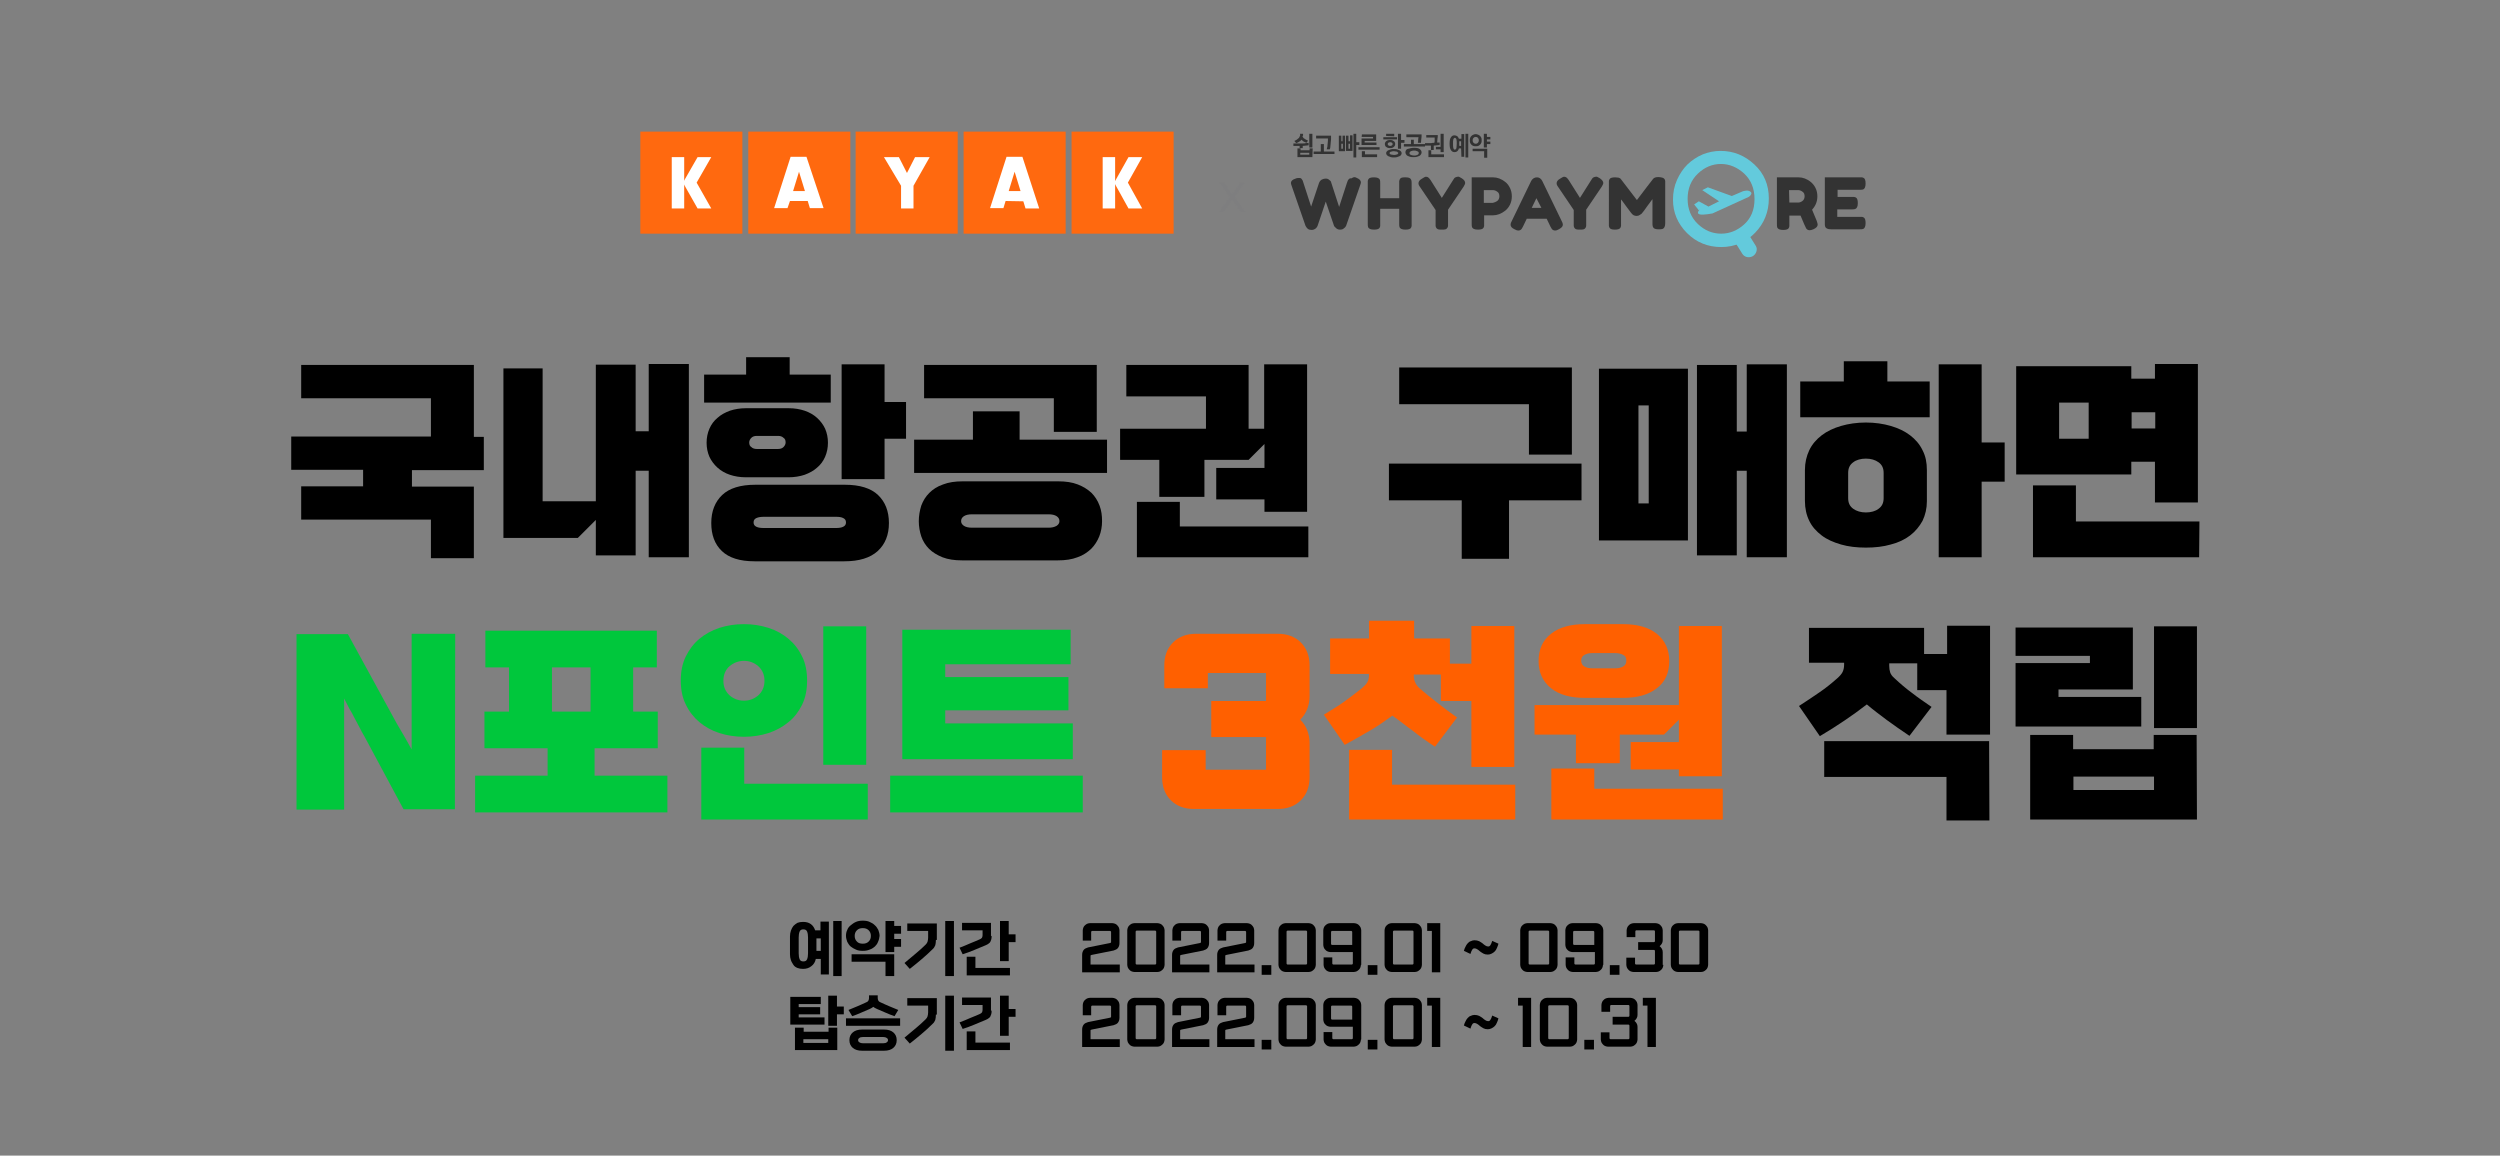 <?xml version="1.0" encoding="utf-8" standalone="no"?><svg xmlns="http://www.w3.org/2000/svg" xmlns:xlink="http://www.w3.org/1999/xlink" height="371.4px" id="레이어_1" style="" version="1.1" viewBox="0 0 803.5 371.4" width="803.5px" x="0px" xml:space="preserve" y="0px">
<rect x="0" y="0" width="803.5" height="371.4" fill="#808080" stroke="none"/>
<style type="text/css">
	.st0{fill:#7E7E7F;}
	.st1{fill:#00C73C;}
	.st2{fill:#FF6000;}
	.st3{fill:#333333;}
	.st4{fill:#63CADC;}
	.st5{fill:#FF690F;}
	.st6{fill:#FFFFFF;}
</style>
<g id="레이어_2_00000023243218410985159910000013164316725855850119_">
</g>
<g>
	<path class="st0" d="M391.9,58.7h1.5l2.6,3.7l2.6-3.7h1.5l-3.3,4.6l3.4,4.8h-1.5l-2.7-3.9l-2.7,3.9h-1.5l3.4-4.8L391.9,58.7z"/>
</g>
<path d="M152.3,179.4h-13.8V167H96.8v-10.7h19.9V151H93.6v-10.7h44.9V128H96.8v-10.7h55.5v23.1h3.2v10.7h-23.1v5.3h19.9L152.3,179.4  L152.3,179.4z"/>
<path d="M221.4,179.1h-12.9v-27.8h-4.2v27.2h-12.8v-11.4l-5.8,5.8h-23.9v-54.5h12.6v42.7h17.1v-43.9h12.8v21.4h4.2V117h12.9  L221.4,179.1L221.4,179.1z"/>
<path d="M267,129.4h-40.7v-9h13.5v-5.6h14v5.6H267V129.4z M239.7,153.4c-1.9,0-3.6-0.3-5.1-0.8s-2.9-1.3-4-2.3s-2-2.2-2.6-3.5  c-0.6-1.4-0.9-2.9-0.9-4.5s0.3-3.1,0.9-4.5c0.6-1.4,1.5-2.6,2.6-3.5c1.1-1,2.4-1.7,4-2.3c1.5-0.5,3.3-0.8,5.1-0.8h13.8  c1.9,0,3.6,0.3,5.1,0.8s2.9,1.3,4,2.3s2,2.2,2.6,3.5c0.6,1.4,0.9,2.9,0.9,4.5s-0.3,3.1-0.9,4.5s-1.5,2.6-2.6,3.5  c-1.1,1-2.4,1.7-4,2.3c-1.5,0.5-3.3,0.8-5.1,0.8H239.7z M271.6,155.8c4.7,0,8.3,1.1,10.6,3.3c2.3,2.2,3.5,5.2,3.5,9s-1.2,6.8-3.6,9  s-6,3.3-10.7,3.3h-28.9c-4.7,0-8.2-1.1-10.5-3.3s-3.4-5.2-3.4-9s1.2-6.8,3.5-9s5.9-3.3,10.6-3.3H271.6z M250.1,144.3  c0.7,0,1.3-0.2,1.7-0.6c0.4-0.4,0.7-0.9,0.7-1.5c0-0.7-0.2-1.2-0.7-1.5c-0.4-0.4-1-0.6-1.7-0.6h-6.9c-0.7,0-1.3,0.2-1.7,0.6  c-0.4,0.4-0.7,0.9-0.7,1.5c0,0.7,0.2,1.2,0.7,1.5c0.4,0.4,1,0.6,1.7,0.6H250.1z M268.7,169.7c0.9,0,1.7-0.1,2.3-0.4  c0.6-0.3,0.9-0.7,0.9-1.4s-0.3-1.1-0.9-1.4c-0.6-0.3-1.3-0.4-2.3-0.4h-23.2c-0.9,0-1.7,0.1-2.4,0.4c-0.6,0.3-0.9,0.7-0.9,1.4  s0.3,1.1,0.9,1.4c0.6,0.3,1.4,0.4,2.4,0.4H268.7z M284.3,154h-13.8v-36.9h13.8v12.1h6.9V141h-6.9V154z"/>
<path d="M355.7,152h-61.9v-10.7h18.9v-9.1h15v9.1h28.1V152H355.7z M340.1,154.7c2.4,0,4.5,0.3,6.3,1s3.2,1.6,4.4,2.7  c1.1,1.1,2,2.5,2.6,4.1s0.8,3.2,0.8,5c0,1.7-0.3,3.4-0.9,4.9s-1.5,2.9-2.6,4c-1.2,1.1-2.6,2.1-4.4,2.7c-1.8,0.7-3.9,1-6.3,1h-30.8  c-2.4,0-4.5-0.3-6.3-1c-1.7-0.7-3.2-1.6-4.3-2.7c-1.1-1.1-2-2.5-2.5-4s-0.8-3.2-0.8-4.9s0.3-3.4,0.8-5c0.6-1.6,1.4-2.9,2.6-4.1  c1.1-1.1,2.6-2.1,4.4-2.7c1.8-0.7,3.9-1,6.3-1H340.1z M352.5,138.8h-13.8V128H297v-10.7h55.5V138.8z M337,169.6  c1.1,0,1.9-0.2,2.6-0.6c0.6-0.4,0.9-0.9,0.9-1.5c0-0.7-0.3-1.2-0.9-1.6c-0.6-0.4-1.5-0.6-2.6-0.6h-24.6c-1.1,0-2,0.2-2.6,0.6  c-0.6,0.4-0.9,0.9-0.9,1.6c0,0.6,0.3,1.1,0.9,1.5s1.5,0.6,2.6,0.6H337z"/>
<path d="M420.2,164.5h-13.8v-4h-15.5v-10.1h15.5v-7.7l-5.1,5.1h-14.2v11.9h-14.5v-11.9H360v-10h27.6v-10.4H362v-10.1h39.3v20.5h5  v-20.7h13.8v47.4H420.2z M420.5,179.1h-55.1v-17.8h13.8v7.9h41.3L420.5,179.1L420.5,179.1z"/>
<path d="M508.4,160.8H485v18.8h-15.2v-18.8h-23.4V149h61.9v11.8H508.4z M505.2,146.1h-13.8v-16.2h-41.7v-11.8h55.5V146.1z"/>
<path d="M542.5,173.7h-28.6v-55.2h28.6V173.7z M529.9,161.8v-31.5h-3.3v31.5H529.9z M574.3,179.1h-12.9v-27.8h-3.2v27.2h-12.8v-61.2  h12.8v21.4h3.2v-21.6h12.9V179.1z"/>
<path d="M620.3,134.1h-41.7v-11.5h14v-6.5h14v6.5h13.6v11.5H620.3z M619.3,161.1c0,2.3-0.5,4.4-1.4,6.3c-1,1.8-2.3,3.4-4,4.7  s-3.8,2.3-6.2,2.9c-2.4,0.7-5.1,1-8,1s-5.6-0.3-8-1s-4.5-1.6-6.2-2.9c-1.7-1.3-3.1-2.8-4-4.7c-0.9-1.8-1.4-4-1.4-6.4v-9.9  c0-2.4,0.5-4.5,1.4-6.4s2.3-3.5,4-4.8s3.8-2.3,6.2-3s5.1-1.1,8-1.1s5.6,0.4,8,1.1c2.4,0.7,4.5,1.7,6.2,3s3.1,2.9,4,4.8  c1,1.9,1.4,4,1.4,6.4V161.1z M605.4,152c0-1.5-0.5-2.6-1.6-3.4c-1.1-0.8-2.5-1.2-4.1-1.2s-3.1,0.4-4.1,1.2c-1.1,0.8-1.6,1.9-1.6,3.4  v8.1c0,1.5,0.5,2.6,1.6,3.4c1.1,0.8,2.5,1.2,4.1,1.2s3.1-0.4,4.1-1.2c1.1-0.8,1.6-1.9,1.6-3.4V152z M636.9,179.1h-13.8v-62h13.8  v25.1h7.4v12.6h-7.4V179.1z"/>
<path d="M706.4,161.5h-13.8v-13.1H685v4.1h-37v-34.8h37v4h7.6V117h13.8L706.4,161.5L706.4,161.5z M706.8,179.1h-53.4V156h13.8v11.6  h39.7L706.8,179.1L706.8,179.1z M671.3,141v-11.6h-9.5V141H671.3z M692.7,137.7v-5.2h-7.6v5.2H692.7z"/>
<path class="st1" d="M146.2,260.1h-16.5L117.3,237c-0.7-1.2-1.3-2.3-1.8-3.3s-1.1-2-1.6-3s-1-2-1.6-2.9c-0.5-1-1.1-2.1-1.7-3.3v35.7  H95.3v-56.4h16.5l15.7,28.7c0.9,1.5,1.7,2.9,2.4,4.1c0.7,1.2,1.5,2.6,2.4,4.3v-37.2h14L146.2,260.1L146.2,260.1z"/>
<path class="st1" d="M214.6,261.1h-61.9v-11.8H176v-8.8h-20.3v-11.8h7.9v-14.2H156v-11.8h55.1v11.8h-7.6v14.2h7.9v11.8h-20.3v8.8  h23.4v11.8H214.6z M189.8,228.7v-14.2h-12.4v14.2H189.8z"/>
<path class="st1" d="M257.8,226.5c-1.1,2.2-2.5,4.1-4.4,5.6c-1.8,1.5-4,2.7-6.4,3.5c-2.5,0.8-5.1,1.2-7.9,1.2  c-2.8,0-5.4-0.4-7.9-1.2s-4.6-2-6.4-3.5c-1.8-1.5-3.3-3.4-4.4-5.7c-1.1-2.2-1.6-4.8-1.6-7.7s0.5-5.4,1.6-7.7  c1.1-2.2,2.5-4.1,4.4-5.7c1.8-1.5,4-2.7,6.4-3.5c2.5-0.8,5.1-1.2,7.9-1.2c2.8,0,5.4,0.4,7.9,1.2s4.6,2,6.4,3.5  c1.8,1.5,3.3,3.4,4.4,5.7c1.1,2.2,1.6,4.8,1.6,7.7C259.4,221.7,258.9,224.2,257.8,226.5z M278.8,263.4h-53.4v-23.1h13.8v11.6h39.7  v11.5H278.8z M243.7,223.5c1.3-1.2,2-2.7,2-4.7s-0.7-3.5-2-4.7c-1.3-1.1-2.8-1.7-4.6-1.7c-1.7,0-3.3,0.6-4.6,1.7  c-1.3,1.1-2,2.7-2,4.7s0.7,3.5,2,4.7c1.3,1.1,2.8,1.7,4.6,1.7S242.4,224.6,243.7,223.5z M278.4,245.8h-13.8v-44.5h13.8V245.8z"/>
<path class="st1" d="M348,261.1h-61.9v-11.8H348V261.1z M344.8,244H290v-41.6h54.1v11.1h-40.3v4.1h39.6v10.7h-39.6v4.2h41L344.8,244  L344.8,244z"/>
<path class="st2" d="M420.9,249.8c0,3-0.9,5.5-2.8,7.4c-1.9,1.9-4.4,2.8-7.4,2.8h-27c-3,0-5.5-0.9-7.4-2.8c-1.9-1.9-2.8-4.4-2.8-7.4  v-8.7h14v6.3h19.4v-10.5h-17.6v-11.6h17.6v-9h-18.7v4.9h-14v-7.3c0-3,0.9-5.5,2.8-7.4s4.4-2.8,7.4-2.8h26.3c3,0,5.5,0.9,7.4,2.8  c1.9,1.9,2.8,4.4,2.8,7.4v9.9c0,1.5-0.3,2.9-0.8,4.2c-0.5,1.2-1.2,2.3-2.2,3.3c0.9,0.9,1.7,2,2.2,3.3s0.8,2.6,0.8,4.1L420.9,249.8  L420.9,249.8z"/>
<path class="st2" d="M486.7,246.5h-13.8v-21.2h-9.8v-8.5h-8.7v0.3c0,0.8,0.1,1.5,0.4,2.1c0.2,0.6,0.7,1.3,1.3,1.9  c2,1.7,3.9,3.3,5.9,4.8c1.9,1.5,4,3.1,6.3,4.7l-7.1,9.4c-1.4-0.9-2.6-1.8-3.8-2.6c-1.1-0.8-2.3-1.7-3.3-2.5  c-1.1-0.8-2.2-1.6-3.2-2.4c-1.1-0.8-2.2-1.7-3.4-2.5c-2.3,1.7-4.6,3.3-7,4.7s-5.2,3-8.3,4.7l-6.7-9.7c2.4-1.5,4.6-2.8,6.4-4.1  s3.8-2.8,5.8-4.4c0.8-0.7,1.4-1.3,1.8-2s0.5-1.5,0.5-2.5v-0.1h-12.5v-11.4H440v-5.7h14.5v5.7H466v8.1h6.9v-12.1h13.8L486.7,246.5  L486.7,246.5z M487,263.4h-53.4V241h13.8v11.2H487V263.4z"/>
<path class="st2" d="M553.4,249.5h-13.8v-2.2h-15.5v-8.8h15.5v-7.2l-4.8,4.8h-14.2v9.2h-14.1v-9.2h-13.3v-9.5h46.4v-25.4h13.8V249.5  z M509.4,224.3c-4.6,0-8.3-1-10.9-3.1s-4-5-4-8.7c0-3.8,1.3-6.7,4-8.8c2.6-2.1,6.3-3.1,10.9-3.1h12.2c4.6,0,8.3,1,10.9,3.1  c2.6,2.1,4,5,4,8.8c0,3.7-1.3,6.7-4,8.7c-2.6,2.1-6.3,3.1-10.9,3.1H509.4z M553.7,263.4h-55.1V247h13.8v6.5h41.3V263.4z   M519.1,214.8c1.1,0,1.9-0.2,2.6-0.6c0.7-0.4,1-1,1-1.9s-0.3-1.5-1-1.8c-0.7-0.4-1.5-0.6-2.6-0.6h-7.3c-1.1,0-1.9,0.2-2.6,0.6  c-0.7,0.4-1,1-1,1.8s0.3,1.5,1,1.9s1.5,0.6,2.6,0.6H519.1z"/>
<path d="M639.4,236.1h-13.8v-14.3h-9.4v-8.6h-9v0.8c0,0.8,0.1,1.5,0.3,2.1s0.6,1.2,1.3,1.8c1.9,1.8,3.8,3.4,5.7,4.8  c1.9,1.5,4,2.9,6.3,4.5l-7.1,9.3c-2.7-1.8-5.1-3.5-7.3-5.1c-2.1-1.6-4.3-3.2-6.4-5c-2.3,1.8-4.7,3.5-7.2,5.2s-5.2,3.4-7.9,5  l-6.7-9.7c2.5-1.6,4.7-3.1,6.6-4.4s3.8-2.8,5.7-4.5c0.8-0.7,1.4-1.4,1.7-2s0.5-1.4,0.5-2.4V213h-11.3v-11.2h37v8.4h7.4v-9.1h13.8v35  L639.4,236.1L639.4,236.1z M639.4,263.7h-13.8v-14h-39.3v-11.5h53L639.4,263.7L639.4,263.7z"/>
<path d="M688.2,233.5h-40.4v-20.4h23.9v-2.3h-23.9v-9.1h37.7v19.9h-23.9v2.4h26.6L688.2,233.5L688.2,233.5z M706.1,263.4h-53.6  v-27.2h13.8v4.6h25.9v-4.6H706L706.1,263.4L706.1,263.4z M692.3,253.9v-4.3h-25.9v4.3H692.3z M706.1,234h-13.8v-32.7h13.8V234z"/>
<g>
	<path class="st3" d="M415.7,46.1h1.2c0.3,0,0.6,0,0.9,0s0.6,0,0.9,0s0.6,0,1-0.1c0.3,0,0.6-0.1,0.9-0.1v0.8c-0.3,0-0.6,0.1-0.9,0.1   s-0.6,0.1-1,0.1v0.7h-1v-0.7c-0.2,0-0.3,0-0.4,0s-0.3,0-0.4,0h-1.2V46.1z M418.6,43.9c0.1,0.1,0.2,0.2,0.3,0.4   c0.1,0.1,0.2,0.2,0.4,0.3c0.1,0.1,0.3,0.2,0.5,0.3s0.4,0.2,0.6,0.3l-0.5,0.7c-0.3-0.1-0.7-0.3-0.9-0.4c-0.3-0.2-0.5-0.4-0.7-0.6   c-0.2,0.2-0.4,0.5-0.7,0.6c-0.3,0.2-0.6,0.4-1,0.5l-0.6-0.7c0.4-0.2,0.7-0.3,0.9-0.5c0.2-0.2,0.4-0.3,0.6-0.5   c0.1-0.2,0.2-0.4,0.3-0.6c0.1-0.2,0.1-0.4,0-0.7h1c0,0.2,0,0.3,0,0.5C418.7,43.7,418.7,43.8,418.6,43.9z M421.8,50.5H417v-2.8h1   v0.6h2.9v-0.6h1L421.8,50.5L421.8,50.5z M420.8,49.7v-0.6h-2.9v0.6H420.8z M420.8,47.4V43h1v4.4H420.8z"/>
	<path class="st3" d="M428.9,49.5h-6.7v-0.8h2.3v-2.4h1v2.4h3.4L428.9,49.5L428.9,49.5z M427.4,48h-1c0.2-0.6,0.3-1.2,0.3-1.8   c0.1-0.6,0.1-1.2,0.1-1.7H423v-0.9h4.8c0,0.4,0,0.7,0,1.1c0,0.4-0.1,0.8-0.1,1.1c0,0.4-0.1,0.7-0.1,1.1   C427.6,47.4,427.5,47.7,427.4,48z"/>
	<path class="st3" d="M430.3,48.6v-5h0.8v1.8h0.4v-1.8h0.8v5H430.3z M431.6,46.2h-0.5v1.6h0.5V46.2z M432.6,48.6v-5h0.8v1.8h0.5   v-1.9h0.8v5h-2.1L432.6,48.6L432.6,48.6z M433.9,46.2h-0.5v1.6h0.5V46.2z M436.9,46.6h-1v4H435V43h0.9v2.7h1V46.6z"/>
	<path class="st3" d="M443.4,47.3v0.8h-6.8v-0.8H443.4z M437.7,43.2h4.6v2.1h-3.7v0.5h3.8v0.8h-4.8v-2.1h3.7V44h-3.7   C437.7,44,437.7,43.2,437.7,43.2z M442.5,50.5h-4.8v-1.9h1v1h3.9v0.9H442.5z"/>
	<path class="st3" d="M444.6,44.8v-0.7h4.4v0.7H444.6z M446.8,47.6c-0.3,0-0.5,0-0.8-0.1c-0.2-0.1-0.4-0.2-0.5-0.3s-0.3-0.2-0.3-0.4   c-0.1-0.2-0.1-0.3-0.1-0.5s0-0.3,0.1-0.5s0.2-0.3,0.3-0.4c0.1-0.1,0.3-0.2,0.5-0.3s0.5-0.1,0.8-0.1s0.5,0,0.7,0.1s0.4,0.2,0.5,0.3   s0.3,0.2,0.3,0.4c0.1,0.1,0.1,0.3,0.1,0.5s0,0.3-0.1,0.5s-0.2,0.3-0.3,0.4c-0.1,0.1-0.3,0.2-0.5,0.3S447.1,47.6,446.8,47.6z    M445.5,43.7V43h2.6v0.8L445.5,43.7L445.5,43.7z M448,47.9c0.4,0,0.7,0,1,0.1s0.6,0.2,0.8,0.3c0.2,0.1,0.4,0.3,0.5,0.4   c0.1,0.2,0.2,0.4,0.2,0.5c0,0.2-0.1,0.4-0.2,0.6c-0.1,0.2-0.3,0.3-0.5,0.4c-0.2,0.1-0.5,0.2-0.8,0.3s-0.6,0.1-1,0.1s-0.7,0-1-0.1   s-0.6-0.2-0.8-0.3c-0.2-0.1-0.4-0.3-0.5-0.4c-0.1-0.2-0.2-0.4-0.2-0.6c0-0.2,0.1-0.4,0.2-0.5c0.1-0.2,0.3-0.3,0.5-0.4   c0.2-0.1,0.5-0.2,0.8-0.3S447.6,47.9,448,47.9z M446.8,46.9c0.3,0,0.5-0.1,0.6-0.2c0.1-0.1,0.2-0.2,0.2-0.4s-0.1-0.3-0.2-0.4   c-0.1-0.1-0.3-0.2-0.6-0.2c-0.3,0-0.5,0.1-0.6,0.2c-0.1,0.1-0.2,0.2-0.2,0.4c0,0.1,0.1,0.3,0.2,0.4   C446.3,46.8,446.5,46.9,446.8,46.9z M448,48.6c-0.3,0-0.5,0-0.7,0.1c-0.2,0-0.3,0.1-0.4,0.1c-0.1,0.1-0.2,0.1-0.2,0.2   c-0.1,0.1-0.1,0.1-0.1,0.2c0,0.1,0,0.2,0.1,0.2c0,0.1,0.1,0.1,0.2,0.2c0.1,0.1,0.3,0.1,0.4,0.1c0.2,0,0.4,0.1,0.7,0.1   c0.3,0,0.5,0,0.7-0.1c0.2,0,0.3-0.1,0.4-0.1c0.1-0.1,0.2-0.1,0.2-0.2c0.1-0.1,0.1-0.2,0.1-0.2c0-0.1,0-0.2-0.1-0.2   s-0.1-0.1-0.2-0.2c-0.1-0.1-0.3-0.1-0.4-0.1C448.5,48.7,448.3,48.6,448,48.6z M451.4,45.9h-1.1v1.9h-1V43h1v2h1.1V45.9z"/>
	<path class="st3" d="M454.4,44.9v1.4h3.6v0.8h-6.8v-0.8h2.3v-1.4C453.4,44.9,454.4,44.9,454.4,44.9z M452,43.2h4.9   c0,0.6,0,1.1-0.1,1.5c0,0.5-0.1,0.9-0.1,1.2h-1c0.1-0.4,0.1-0.7,0.1-1s0.1-0.6,0.1-0.8H452V43.2z M454.5,47.5   c0.8,0,1.4,0.1,1.8,0.4c0.4,0.3,0.6,0.7,0.6,1.1c0,0.2-0.1,0.5-0.2,0.6c-0.1,0.2-0.3,0.4-0.5,0.5s-0.5,0.2-0.8,0.3   s-0.7,0.1-1.1,0.1s-0.8,0-1.1-0.1c-0.3-0.1-0.6-0.2-0.8-0.3c-0.2-0.1-0.4-0.3-0.5-0.5s-0.2-0.4-0.2-0.6c0-0.5,0.2-0.9,0.6-1.1   C453.1,47.7,453.7,47.5,454.5,47.5z M454.5,48.4c-0.3,0-0.5,0-0.7,0.1c-0.2,0-0.3,0.1-0.5,0.2c-0.1,0.1-0.2,0.1-0.2,0.2   c0,0.1-0.1,0.2-0.1,0.3s0,0.2,0.1,0.3c0,0.1,0.1,0.2,0.2,0.2c0.1,0.1,0.3,0.1,0.5,0.2c0.2,0,0.4,0.1,0.7,0.1c0.3,0,0.5,0,0.7-0.1   c0.2,0,0.3-0.1,0.5-0.2c0.1-0.1,0.2-0.1,0.2-0.2c0-0.1,0.1-0.2,0.1-0.3s0-0.2-0.1-0.3c0-0.1-0.1-0.2-0.2-0.2   c-0.1-0.1-0.3-0.1-0.5-0.2C455,48.4,454.8,48.4,454.5,48.4z"/>
	<path class="st3" d="M461,45.9c0.1-0.3,0.1-0.6,0.1-0.9c0-0.3,0-0.5,0-0.8h-2.7v-0.8h3.7c0,0.4,0,0.8-0.1,1.2   c0,0.4-0.1,0.8-0.1,1.2c0.1,0,0.3,0,0.4,0s0.3,0,0.4,0v0.8c-0.3,0-0.6,0.1-0.9,0.1s-0.6,0.1-1,0.1v1.4h-0.9v-1.4   c-0.2,0-0.3,0-0.4,0s-0.3,0-0.4,0H458V46h1.1c0.3,0,0.6,0,0.9,0C460.3,45.9,460.6,45.9,461,45.9z M464.1,50.5h-5v-2.2h0.9v1.3h4.1   V50.5z M463,48.9V48h-1.5v-0.8h1.5V43h1v5.9H463z"/>
	<path class="st3" d="M469.6,47.7h-0.7c-0.2,0.8-0.7,1.2-1.4,1.2c-0.5,0-0.9-0.2-1.2-0.7c-0.3-0.5-0.4-1.1-0.4-2s0.1-1.6,0.4-2   c0.3-0.5,0.6-0.7,1.2-0.7c0.3,0,0.6,0.1,0.9,0.3c0.2,0.2,0.4,0.5,0.5,0.8h0.8v-1.5h0.9v7.3h-0.9L469.6,47.7L469.6,47.7z    M468.2,46.2c0-0.6,0-1-0.1-1.4c-0.1-0.3-0.3-0.5-0.5-0.5s-0.4,0.2-0.5,0.5s-0.1,0.8-0.1,1.4c0,0.6,0,1,0.1,1.4   c0.1,0.3,0.2,0.5,0.5,0.5c0.2,0,0.4-0.2,0.5-0.5C468.1,47.2,468.2,46.8,468.2,46.2z M469,46.9h0.6v-1.5H469c0,0.1,0,0.2,0,0.4   c0,0.1,0,0.3,0,0.4c0,0.1,0,0.2,0,0.4C469.1,46.7,469,46.8,469,46.9z M471.9,50.6H471V43h0.9V50.6z"/>
	<path class="st3" d="M472.4,45.1c0-0.3,0-0.5,0.1-0.8c0.1-0.2,0.2-0.4,0.4-0.6c0.2-0.2,0.4-0.3,0.6-0.4c0.2-0.1,0.5-0.2,0.8-0.2   s0.5,0.1,0.8,0.2c0.2,0.1,0.4,0.2,0.6,0.4s0.3,0.4,0.4,0.6c0.1,0.2,0.1,0.5,0.1,0.8s0,0.5-0.1,0.8c-0.1,0.2-0.2,0.4-0.4,0.6   c-0.2,0.2-0.4,0.3-0.6,0.4c-0.2,0.1-0.5,0.1-0.8,0.1s-0.5,0-0.8-0.1c-0.2-0.1-0.4-0.2-0.6-0.4s-0.3-0.4-0.4-0.6   C472.4,45.6,472.4,45.4,472.4,45.1z M477,50.6v-2h-3.7v-0.8h4.7v2.9h-1V50.6z M473.3,45.1c0,0.3,0.1,0.6,0.3,0.8   c0.2,0.2,0.4,0.3,0.7,0.3c0.3,0,0.5-0.1,0.7-0.3s0.3-0.5,0.3-0.8s-0.1-0.6-0.3-0.8c-0.2-0.2-0.4-0.3-0.7-0.3   c-0.3,0-0.5,0.1-0.7,0.3C473.4,44.5,473.3,44.8,473.3,45.1z M477.9,44h1.1v0.8h-1.1v0.7h1.1v0.8h-1.1v1.1h-1V43h1V44z"/>
</g>
<g>
	<path class="st3" d="M435.9,57.1c1,0.4,1.5,0.9,1.5,1.5c0,0.2-0.1,0.6-0.3,1.1l-4.4,12.7c0,0.1-0.1,0.2-0.2,0.4   c-0.1,0.2-0.3,0.4-0.6,0.6c-0.3,0.3-0.7,0.4-1.2,0.4s-0.8-0.1-1.2-0.4c-0.3-0.3-0.5-0.5-0.7-0.7l-2.7-7.9c-1.7,5-2.6,7.6-2.6,7.7   s-0.1,0.2-0.2,0.4c-0.1,0.2-0.2,0.3-0.4,0.5c-0.4,0.3-0.8,0.5-1.3,0.5s-0.9-0.1-1.2-0.3c-0.3-0.2-0.5-0.5-0.6-0.7l-0.2-0.3   l-4.4-12.7c-0.2-0.5-0.3-0.9-0.3-1.1c0-0.6,0.5-1.1,1.5-1.4c0.4-0.2,0.8-0.2,1.2-0.2c0.4,0,0.6,0.1,0.8,0.4   c0.2,0.2,0.4,0.6,0.5,1.1l2.5,7.7l2.5-7.5c0.2-0.6,0.6-1.1,1.2-1.3c0.2-0.1,0.6-0.2,1-0.2s0.8,0.1,1.1,0.4c0.3,0.2,0.6,0.5,0.6,0.7   l2.6,8l2.5-7.7c0.1-0.3,0.2-0.6,0.3-0.8c0.1-0.2,0.2-0.3,0.4-0.5c0.2-0.2,0.5-0.2,0.8-0.2C435.1,56.8,435.5,56.9,435.9,57.1z"/>
	<path class="st3" d="M449.9,57.6c0.1-0.2,0.3-0.4,0.6-0.5c0.3-0.1,0.7-0.1,1.1-0.1s0.8,0,1.1,0.1c0.3,0.1,0.5,0.2,0.6,0.3   s0.2,0.3,0.3,0.5c0.1,0.3,0.1,0.7,0.1,1.2v12.7c0,0.4,0,0.6,0,0.8c0,0.2-0.1,0.4-0.2,0.6c-0.2,0.4-0.8,0.6-1.8,0.6   c-1.1,0-1.7-0.3-1.9-0.8c-0.1-0.3-0.1-0.7-0.1-1.2v-4.7h-6.1v4.7c0,0.4,0,0.6,0,0.8c0,0.2-0.1,0.4-0.2,0.6   c-0.2,0.4-0.8,0.6-1.8,0.6c-1.1,0-1.7-0.3-1.9-0.8c-0.1-0.3-0.1-0.7-0.1-1.2V59c0-0.4,0-0.6,0-0.8s0.1-0.4,0.2-0.6   c0.2-0.4,0.8-0.6,1.8-0.6c1.1,0,1.7,0.3,1.9,0.8c0.1,0.3,0.1,0.7,0.1,1.2v4.7h6.1V59c0-0.4,0-0.6,0-0.8   C449.8,58,449.8,57.8,449.9,57.6z"/>
	<path class="st3" d="M469.8,57.3c0.8,0.5,1.1,1,1.1,1.5c0,0.3-0.2,0.7-0.5,1.2l-5,7.4v4.4c0,0.3,0,0.6,0,0.8c0,0.2-0.1,0.4-0.2,0.6   s-0.3,0.4-0.6,0.5c-0.3,0.1-0.7,0.1-1.2,0.1s-0.9,0-1.2-0.1c-0.3-0.1-0.5-0.3-0.6-0.5s-0.2-0.4-0.2-0.6s0-0.4,0-0.8v-4.3l-5-7.4   c-0.4-0.5-0.5-0.9-0.5-1.2c0-0.5,0.3-1,1-1.4c0.7-0.5,1.2-0.7,1.4-0.7c0.3,0,0.5,0.1,0.7,0.2c0.3,0.2,0.5,0.5,0.8,0.9l3.6,5.7   l3.6-5.7c0.3-0.5,0.5-0.8,0.8-0.9c0.2-0.1,0.5-0.2,0.7-0.2C468.8,56.7,469.2,56.9,469.8,57.3z"/>
	<path class="st3" d="M485.3,60.4c0.4,0.8,0.6,1.7,0.6,2.7c0,1-0.2,1.9-0.6,2.7s-0.9,1.4-1.5,1.9c-1.3,1-2.6,1.5-3.9,1.5H477v2.6   c0,0.4,0,0.6,0,0.8c0,0.2-0.1,0.4-0.2,0.6c-0.2,0.4-0.8,0.6-1.8,0.6c-1.1,0-1.7-0.3-1.9-0.8c-0.1-0.3-0.1-0.7-0.1-1.2V59   c0-0.4,0-0.8,0-0.8V57h2h4.9c1.3,0,2.7,0.5,3.9,1.5C484.4,58.9,484.9,59.6,485.3,60.4z M481.2,64.6c0.4-0.3,0.7-0.8,0.7-1.5   s-0.2-1.2-0.7-1.5c-0.4-0.3-0.9-0.5-1.4-0.5h-2.9v4.1h2.9C480.3,65.1,480.7,64.9,481.2,64.6z"/>
	<path class="st3" d="M495.7,58.2l6.2,12.8c0.3,0.5,0.4,0.9,0.4,1.2c0,0.6-0.4,1-1.3,1.5c-0.5,0.3-0.9,0.4-1.2,0.4s-0.5-0.1-0.7-0.2   s-0.3-0.3-0.4-0.4c-0.1-0.2-0.2-0.4-0.4-0.7l-1.2-2.5h-6.4l-1.2,2.5c-0.2,0.3-0.3,0.5-0.4,0.7c-0.1,0.1-0.2,0.3-0.4,0.4   c-0.2,0.1-0.4,0.2-0.7,0.2s-0.7-0.1-1.2-0.4c-0.9-0.4-1.3-0.9-1.3-1.5c0-0.3,0.1-0.7,0.4-1.2l6.2-12.8c0.2-0.4,0.4-0.6,0.8-0.9   c0.3-0.2,0.7-0.3,1.1-0.3C494.7,57,495.3,57.4,495.7,58.2z M493.8,63.7l-1.5,3.1h3.1L493.8,63.7z"/>
	<path class="st3" d="M514.2,57.3c0.7,0.5,1.1,1,1.1,1.5c0,0.3-0.2,0.7-0.5,1.2l-5,7.4v4.4c0,0.3,0,0.6,0,0.8c0,0.2-0.1,0.4-0.2,0.6   s-0.3,0.4-0.6,0.5s-0.7,0.1-1.2,0.1s-0.9,0-1.2-0.1s-0.5-0.3-0.6-0.5s-0.2-0.4-0.2-0.6s0-0.4,0-0.8v-4.3l-5-7.4   c-0.4-0.5-0.5-0.9-0.5-1.2c0-0.5,0.3-1,1-1.4c0.7-0.5,1.2-0.7,1.4-0.7c0.3,0,0.5,0.1,0.7,0.2c0.3,0.2,0.5,0.5,0.8,0.9l3.6,5.7   l3.6-5.7c0.3-0.5,0.5-0.8,0.8-0.9c0.2-0.1,0.5-0.2,0.7-0.2C513.1,56.7,513.6,56.9,514.2,57.3z"/>
	<path class="st3" d="M535,57.6c0.1,0.2,0.2,0.4,0.2,0.6c0,0.2,0,0.5,0,0.8v12.7c0,1.1-0.3,1.7-0.9,1.9c-0.3,0.1-0.7,0.1-1.1,0.1   c-0.4,0-0.8,0-1.1-0.1s-0.5-0.2-0.6-0.3c-0.1-0.1-0.2-0.3-0.3-0.5c-0.1-0.3-0.1-0.7-0.1-1.2V64c-0.4,0.5-0.9,1.2-1.7,2.3   c-0.7,1-1.2,1.7-1.4,1.9c-0.2,0.3-0.3,0.4-0.4,0.5c-0.1,0.1-0.3,0.2-0.6,0.4c-0.3,0.2-0.6,0.3-1,0.3c-0.3,0-0.7-0.1-0.9-0.2   c-0.3-0.2-0.5-0.3-0.6-0.5l-0.2-0.2c-0.3-0.4-0.9-1.2-1.8-2.4c-0.9-1.3-1.4-1.9-1.5-2v7.7c0,0.3,0,0.6,0,0.8c0,0.2-0.1,0.4-0.2,0.6   c-0.2,0.4-0.8,0.6-1.8,0.6c-0.9,0-1.5-0.2-1.7-0.6c-0.1-0.2-0.2-0.4-0.2-0.6s0-0.5,0-0.8V59c0-0.4,0-0.6,0-0.8s0.1-0.4,0.2-0.6   c0.2-0.4,0.8-0.6,1.8-0.6c0.4,0,0.8,0.1,1.1,0.1c0.3,0.1,0.5,0.2,0.6,0.3l0.1,0.1l5.2,6.8c2.6-3.4,4.3-5.7,5.2-6.8   c0.3-0.4,0.9-0.6,1.8-0.6C534.2,57,534.8,57.2,535,57.6z"/>
	<path class="st3" d="M583.9,71c0.2,0.6,0.3,1,0.3,1.2c0,0.6-0.5,1.1-1.4,1.5c-0.5,0.2-0.9,0.3-1.2,0.3s-0.5-0.1-0.7-0.2   s-0.3-0.3-0.4-0.4c-0.2-0.3-0.8-1.7-1.8-4.1H578h-2.9v2.6c0,0.4,0,0.6,0,0.8c0,0.2-0.1,0.4-0.2,0.6c-0.2,0.4-0.8,0.6-1.8,0.6   c-1.1,0-1.7-0.3-1.9-0.8c-0.1-0.3-0.1-0.7-0.1-1.2V59c0-0.4,0-0.8,0-0.8V57h2h5c1.3,0,2.7,0.5,3.9,1.5c0.6,0.5,1.1,1.1,1.5,1.9   c0.4,0.8,0.6,1.7,0.6,2.7c0,1.7-0.6,3.1-1.7,4.3C582.7,68.2,583.2,69.4,583.9,71z M575.1,65.1h2.9c0.4,0,0.9-0.2,1.3-0.5   c0.4-0.3,0.7-0.8,0.7-1.5s-0.2-1.2-0.7-1.5c-0.4-0.3-0.9-0.5-1.4-0.5H575L575.1,65.1L575.1,65.1z"/>
	<path class="st3" d="M590.5,69.7h7.1c0.3,0,0.6,0,0.8,0s0.4,0.1,0.6,0.2c0.4,0.2,0.6,0.8,0.6,1.8c0,1.1-0.3,1.7-0.8,1.9   c-0.3,0.1-0.7,0.1-1.2,0.1h-9.1c-1.1,0-1.7-0.3-1.9-0.9c-0.1-0.2-0.1-0.6-0.1-1.2V59v-2h2.1h9c0.3,0,0.6,0,0.8,0s0.4,0.1,0.6,0.2   c0.4,0.2,0.6,0.8,0.6,1.8c0,1.1-0.3,1.7-0.8,1.9c-0.3,0.1-0.7,0.1-1.2,0.1h-7v2.3h4.5c0.3,0,0.6,0,0.8,0s0.4,0.1,0.6,0.2   c0.4,0.2,0.6,0.8,0.6,1.8c0,1.1-0.3,1.7-0.9,1.9c-0.3,0.1-0.7,0.1-1.2,0.1h-4.5L590.5,69.7L590.5,69.7z"/>
	<g>
		<path class="st4" d="M564.3,79c0.7,1.1,0.2,2.6-0.9,3.3l0,0c-1.2,0.7-2.7,0.4-3.4-0.7l-2.5-4c-0.7-1.1-0.2-2.6,0.9-3.3l0,0    c1.2-0.7,2.7-0.4,3.4,0.7L564.3,79z"/>
		<path class="st4" d="M553,48.5c4.2,0,7.8,1.5,10.9,4.4c3.1,2.9,4.6,6.5,4.6,10.9c0,4.3-1.5,8-4.4,11s-6.6,4.6-10.9,4.6    c-4.3,0-8-1.5-11-4.5s-4.5-6.6-4.5-10.7c0-2.3,0.4-4.4,1.3-6.4c0.9-2,2-3.6,3.4-5c1.4-1.3,3-2.4,4.9-3.2    C549.1,48.9,551,48.5,553,48.5z M542.4,63.9c0,3.3,1.1,6,3.3,8.1s4.7,3.1,7.5,3.1c2.7,0,5.2-1,7.4-3s3.3-4.7,3.3-8.1    s-1.1-6.1-3.3-8.2c-2.2-2-4.7-3.1-7.5-3.1c-2.7,0-5.2,1-7.4,3.1C543.5,57.9,542.4,60.6,542.4,63.9z"/>
		<path class="st4" d="M544.5,65.7l1.5-1l3.1,1.7l3.4-1.7l-5.4-3.6l1.8-0.9l7.7,2.8l3.5-1.5c0,0,2.1-0.8,2.8,0.5    c0,0,0.1,0.7-0.9,1.3l-11.6,5.3c0,0-3.1,0.6-4.1,0.3c0,0-1.1-0.2-0.3-1.2s0-0.1,0-0.1L544.5,65.7z"/>
	</g>
</g>
<g>
	<g id="text">
		<rect class="st5" height="32.8" width="32.8" x="240.5" y="42.3"/>
		<rect class="st5" height="32.8" width="32.8" x="275" y="42.3"/>
		<rect class="st5" height="32.8" width="32.8" x="309.7" y="42.3"/>
		<rect class="st5" height="32.8" width="32.8" x="344.4" y="42.3"/>
		<path class="st6" d="M253.9,64.6l-0.8,2.3h-4.3l5.3-16.5h5.1l5.5,16.5h-4.4l-0.7-2.3H253.9z M256.8,55.2l-1.9,6.2h3.8L256.8,55.2z    "/>
		<path class="st6" d="M323.2,64.6l-0.7,2.3h-4.3l5.3-16.5h5.1L334,67h-4.4l-0.7-2.3L323.2,64.6L323.2,64.6z M326.1,55.2l-1.9,6.2    h3.8L326.1,55.2z"/>
		<path class="st6" d="M293.6,67h-4v-7.3l-5.5-9.2h4.8l2.6,5.1l2.6-5.1h4.7l-5.2,9.2V67z"/>
		<rect class="st6" height="16.5" width="4" x="354.4" y="50.5"/>
		<polygon class="st6" points="367.1,67 362.7,67 358.1,58.7 362.7,50.5 367.1,50.5 362.5,58.7   "/>
	</g>
	<g id="vertical">
		<rect class="st5" height="32.8" width="32.8" x="205.8" y="42.3"/>
		<rect class="st6" height="16.5" width="4" x="215.9" y="50.5"/>
		<polygon class="st6" points="228.6,67 224.2,67 219.5,58.7 224.2,50.5 228.6,50.5 223.9,58.7   "/>
	</g>
</g>
<g>
	<path d="M266.5,313.2h-2.7v-5h-1.6c-0.2,1-0.7,1.8-1.4,2.3c-0.7,0.6-1.6,0.9-2.7,0.9c-0.7,0-1.3-0.1-1.8-0.3c-0.5-0.2-1-0.5-1.3-1   s-0.6-0.9-0.8-1.5c-0.2-0.6-0.3-1.2-0.3-1.9V301c0-0.7,0.1-1.3,0.3-1.9c0.2-0.6,0.5-1.1,0.8-1.5c0.4-0.4,0.8-0.7,1.3-1   c0.5-0.2,1.1-0.3,1.8-0.3c1,0,1.8,0.2,2.5,0.7s1.1,1.2,1.4,2h1.7v-2.8h2.7V313.2z M256.7,306.4c0,0.8,0.1,1.4,0.3,1.9   c0.2,0.5,0.6,0.7,1.2,0.7c0.6,0,1-0.2,1.2-0.7c0.2-0.5,0.3-1.1,0.3-1.9v-5.1c0-0.8-0.1-1.4-0.3-1.9c-0.2-0.5-0.6-0.7-1.2-0.7   c-0.6,0-1,0.2-1.2,0.7c-0.2,0.5-0.3,1.1-0.3,1.9V306.4z M263.8,305.6v-4h-1.4v4H263.8z M270.5,313.7h-2.7V296h2.7V313.7z"/>
	<path d="M282.2,302.7c-0.2,0.6-0.6,1.1-1,1.5c-0.5,0.4-1,0.8-1.7,1c-0.7,0.3-1.4,0.4-2.2,0.4c-0.8,0-1.6-0.1-2.2-0.4   c-0.7-0.3-1.2-0.6-1.7-1c-0.5-0.4-0.8-1-1.1-1.5c-0.2-0.6-0.4-1.2-0.4-1.9c0-0.7,0.1-1.3,0.4-1.9c0.2-0.6,0.6-1.1,1.1-1.5   c0.5-0.4,1-0.8,1.7-1.1c0.7-0.3,1.4-0.4,2.2-0.4c0.8,0,1.6,0.1,2.2,0.4c0.7,0.3,1.2,0.6,1.7,1.1c0.5,0.4,0.8,1,1.1,1.5   c0.2,0.6,0.4,1.2,0.4,1.9C282.6,301.5,282.5,302.1,282.2,302.7z M287.4,313.7h-2.8v-4.6h-10.9v-2.4h13.7V313.7z M277.3,303.3   c0.8,0,1.4-0.2,1.9-0.7c0.5-0.5,0.7-1.1,0.7-1.8s-0.2-1.3-0.7-1.8c-0.5-0.5-1.1-0.7-1.9-0.7c-0.8,0-1.4,0.2-1.9,0.7   c-0.5,0.5-0.7,1.1-0.7,1.8s0.2,1.3,0.7,1.8C275.8,303.1,276.5,303.3,277.3,303.3z M289.6,304.3h-2.2v1.7h-2.8v-10h2.8v1.6h2.2v2.5   h-2.2v1.7h2.2V304.3z"/>
	<path d="M300.8,302.1c0,0.7-0.1,1.3-0.2,1.7c-0.2,0.4-0.4,0.9-0.8,1.2c-1.2,1.2-2.4,2.3-3.6,3.3c-1.2,1-2.5,2.1-3.8,3.1l-1.7-1.9   c1.3-1.1,2.5-2.1,3.7-3.1c1.2-1,2.2-1.9,3.1-2.8c0.3-0.3,0.5-0.6,0.6-0.9c0.1-0.4,0.2-0.8,0.2-1.3v-2.2h-6.7v-2.4h9.5V302.1z    M306.6,313.7h-2.8V296h2.8V313.7z"/>
	<path d="M318.7,300.8c0,0.4,0,0.8-0.1,1.1c-0.1,0.3-0.2,0.6-0.3,0.8c-0.1,0.2-0.3,0.4-0.6,0.6c-0.2,0.2-0.5,0.3-0.9,0.5   c-1.2,0.5-2.4,1-3.6,1.5c-1.2,0.5-2.5,1-3.8,1.4l-1-2.1c1.2-0.5,2.4-0.9,3.4-1.4c1.1-0.4,2.1-0.9,3.1-1.3c0.3-0.1,0.5-0.3,0.7-0.5   c0.1-0.2,0.2-0.5,0.2-0.8V299h-6.6v-2.4h9.3V300.8z M324.6,313.5h-13.9v-6h2.8v3.6h11.1V313.5z M324.2,308.9h-2.8V296h2.8v4.3h2.2   v2.5h-2.2V308.9z"/>
	<path d="M359.9,312.5h-12.1v-5.6c0-0.7,0.2-1.2,0.5-1.6c0.3-0.4,0.8-0.6,1.4-0.8l7-1.4c0.1,0,0.2-0.1,0.3-0.1   c0.1-0.1,0.1-0.2,0.1-0.3v-3.1c0-0.1,0-0.2-0.1-0.3s-0.2-0.1-0.3-0.1h-5.6c-0.1,0-0.2,0-0.3,0.1c-0.1,0.1-0.1,0.2-0.1,0.3v2.7H348   V299c0-0.3,0.1-0.6,0.2-0.9c0.1-0.3,0.3-0.5,0.5-0.7s0.5-0.4,0.7-0.5c0.3-0.1,0.6-0.2,0.9-0.2h7.2c0.3,0,0.6,0.1,0.9,0.2   c0.3,0.1,0.5,0.3,0.7,0.5s0.4,0.5,0.5,0.7c0.1,0.3,0.2,0.6,0.2,0.9v4.1c0,0.7-0.2,1.2-0.5,1.6c-0.3,0.4-0.8,0.6-1.4,0.8l-7,1.4   c-0.1,0-0.2,0.1-0.3,0.1c-0.1,0.1-0.1,0.1-0.1,0.2v2.8h9.4V312.5z"/>
	<path d="M374.3,310.1c0,0.3-0.1,0.6-0.2,0.9c-0.1,0.3-0.3,0.5-0.5,0.7c-0.2,0.2-0.5,0.4-0.7,0.5s-0.6,0.2-0.9,0.2h-7.4   c-0.3,0-0.6-0.1-0.9-0.2c-0.3-0.1-0.5-0.3-0.7-0.5c-0.2-0.2-0.4-0.5-0.5-0.7c-0.1-0.3-0.2-0.6-0.2-0.9V299c0-0.3,0.1-0.6,0.2-0.9   c0.1-0.3,0.3-0.5,0.5-0.7c0.2-0.2,0.5-0.4,0.7-0.5c0.3-0.1,0.6-0.2,0.9-0.2h7.4c0.3,0,0.6,0.1,0.9,0.2s0.5,0.3,0.7,0.5   c0.2,0.2,0.4,0.5,0.5,0.7c0.1,0.3,0.2,0.6,0.2,0.9V310.1z M371.2,310c0.1,0,0.2,0,0.3-0.1c0.1-0.1,0.1-0.2,0.1-0.3v-10.1   c0-0.1,0-0.2-0.1-0.3c-0.1-0.1-0.2-0.1-0.3-0.1h-5.8c-0.1,0-0.2,0-0.3,0.1c-0.1,0.1-0.1,0.2-0.1,0.3v10.1c0,0.1,0,0.2,0.1,0.3   c0.1,0.1,0.2,0.1,0.3,0.1H371.2z"/>
	<path d="M388.8,312.5h-12.1v-5.6c0-0.7,0.2-1.2,0.5-1.6c0.3-0.4,0.8-0.6,1.4-0.8l7-1.4c0.1,0,0.2-0.1,0.3-0.1   c0.1-0.1,0.1-0.2,0.1-0.3v-3.1c0-0.1,0-0.2-0.1-0.3c-0.1-0.1-0.2-0.1-0.3-0.1H380c-0.1,0-0.2,0-0.3,0.1c-0.1,0.1-0.1,0.2-0.1,0.3   v2.7h-2.8V299c0-0.3,0.1-0.6,0.2-0.9c0.1-0.3,0.3-0.5,0.5-0.7c0.2-0.2,0.4-0.4,0.7-0.5s0.6-0.2,0.9-0.2h7.2c0.3,0,0.6,0.1,0.9,0.2   s0.5,0.3,0.7,0.5c0.2,0.2,0.4,0.5,0.5,0.7c0.1,0.3,0.2,0.6,0.2,0.9v4.1c0,0.7-0.2,1.2-0.5,1.6c-0.3,0.4-0.8,0.6-1.4,0.8l-7,1.4   c-0.1,0-0.2,0.1-0.3,0.1c-0.1,0.1-0.1,0.1-0.1,0.2v2.8h9.4V312.5z"/>
	<path d="M403.3,312.5h-12.1v-5.6c0-0.7,0.2-1.2,0.5-1.6c0.3-0.4,0.8-0.6,1.4-0.8l7-1.4c0.1,0,0.2-0.1,0.3-0.1   c0.1-0.1,0.1-0.2,0.1-0.3v-3.1c0-0.1,0-0.2-0.1-0.3c-0.1-0.1-0.2-0.1-0.3-0.1h-5.6c-0.1,0-0.2,0-0.3,0.1c-0.1,0.1-0.1,0.2-0.1,0.3   v2.7h-2.8V299c0-0.3,0.1-0.6,0.2-0.9c0.1-0.3,0.3-0.5,0.5-0.7c0.2-0.2,0.4-0.4,0.7-0.5s0.6-0.2,0.9-0.2h7.2c0.3,0,0.6,0.1,0.9,0.2   s0.5,0.3,0.7,0.5c0.2,0.2,0.4,0.5,0.5,0.7c0.1,0.3,0.2,0.6,0.2,0.9v4.1c0,0.7-0.2,1.2-0.5,1.6c-0.3,0.4-0.8,0.6-1.4,0.8l-7,1.4   c-0.1,0-0.2,0.1-0.3,0.1c-0.1,0.1-0.1,0.1-0.1,0.2v2.8h9.4V312.5z"/>
	<path d="M408.6,313.3h-3.1v-3.1h3.1V313.3z"/>
	<path d="M422.9,310.1c0,0.3-0.1,0.6-0.2,0.9c-0.1,0.3-0.3,0.5-0.5,0.7c-0.2,0.2-0.5,0.4-0.7,0.5s-0.6,0.2-0.9,0.2h-7.4   c-0.3,0-0.6-0.1-0.9-0.2c-0.3-0.1-0.5-0.3-0.7-0.5c-0.2-0.2-0.4-0.5-0.5-0.7c-0.1-0.3-0.2-0.6-0.2-0.9V299c0-0.3,0.1-0.6,0.2-0.9   c0.1-0.3,0.3-0.5,0.5-0.7c0.2-0.2,0.5-0.4,0.7-0.5c0.3-0.1,0.6-0.2,0.9-0.2h7.4c0.3,0,0.6,0.1,0.9,0.2s0.5,0.3,0.7,0.5   c0.2,0.2,0.4,0.5,0.5,0.7c0.1,0.3,0.2,0.6,0.2,0.9V310.1z M419.7,310c0.1,0,0.2,0,0.3-0.1c0.1-0.1,0.1-0.2,0.1-0.3v-10.1   c0-0.1,0-0.2-0.1-0.3c-0.1-0.1-0.2-0.1-0.3-0.1h-5.8c-0.1,0-0.2,0-0.3,0.1c-0.1,0.1-0.1,0.2-0.1,0.3v10.1c0,0.1,0,0.2,0.1,0.3   c0.1,0.1,0.2,0.1,0.3,0.1H419.7z"/>
	<path d="M437.4,310.1c0,0.3-0.1,0.6-0.2,0.9c-0.1,0.3-0.3,0.5-0.5,0.7c-0.2,0.2-0.5,0.4-0.7,0.5c-0.3,0.1-0.6,0.2-0.9,0.2h-7.4   c-0.3,0-0.6-0.1-0.9-0.2c-0.3-0.1-0.5-0.3-0.7-0.5c-0.2-0.2-0.4-0.5-0.5-0.7c-0.1-0.3-0.2-0.6-0.2-0.9v-2.4h2.8v1.9   c0,0.1,0,0.2,0.1,0.3c0.1,0.1,0.2,0.1,0.3,0.1h5.8c0.1,0,0.2,0,0.3-0.1c0.1-0.1,0.1-0.2,0.1-0.3v-3.6h-7.2c-0.3,0-0.6-0.1-0.9-0.2   s-0.5-0.3-0.7-0.5c-0.2-0.2-0.4-0.4-0.5-0.7c-0.1-0.3-0.2-0.6-0.2-0.9V299c0-0.3,0.1-0.6,0.2-0.9c0.1-0.3,0.3-0.5,0.5-0.7   c0.2-0.2,0.5-0.4,0.7-0.5s0.6-0.2,0.9-0.2h7.6c0.3,0,0.6,0.1,0.9,0.2c0.3,0.1,0.5,0.3,0.7,0.5s0.4,0.5,0.5,0.7   c0.1,0.3,0.2,0.6,0.2,0.9V310.1z M434.6,303.6v-4c0-0.1,0-0.2-0.1-0.3s-0.2-0.1-0.3-0.1h-6c-0.1,0-0.2,0-0.3,0.1   c-0.1,0.1-0.1,0.2-0.1,0.3v3.7c0,0.1,0,0.2,0.1,0.3c0.1,0.1,0.2,0.1,0.3,0.1H434.6z"/>
	<path d="M442.7,313.3h-3.1v-3.1h3.1V313.3z"/>
	<path d="M457,310.1c0,0.3-0.1,0.6-0.2,0.9c-0.1,0.3-0.3,0.5-0.5,0.7c-0.2,0.2-0.5,0.4-0.7,0.5s-0.6,0.2-0.9,0.2h-7.4   c-0.3,0-0.6-0.1-0.9-0.2c-0.3-0.1-0.5-0.3-0.7-0.5c-0.2-0.2-0.4-0.5-0.5-0.7c-0.1-0.3-0.2-0.6-0.2-0.9V299c0-0.3,0.1-0.6,0.2-0.9   c0.1-0.3,0.3-0.5,0.5-0.7c0.2-0.2,0.5-0.4,0.7-0.5c0.3-0.1,0.6-0.2,0.9-0.2h7.4c0.3,0,0.6,0.1,0.9,0.2s0.5,0.3,0.7,0.5   c0.2,0.2,0.4,0.5,0.5,0.7c0.1,0.3,0.2,0.6,0.2,0.9V310.1z M453.9,310c0.1,0,0.2,0,0.3-0.1c0.1-0.1,0.1-0.2,0.1-0.3v-10.1   c0-0.1,0-0.2-0.1-0.3c-0.1-0.1-0.2-0.1-0.3-0.1h-5.8c-0.1,0-0.2,0-0.3,0.1c-0.1,0.1-0.1,0.2-0.1,0.3v10.1c0,0.1,0,0.2,0.1,0.3   c0.1,0.1,0.2,0.1,0.3,0.1H453.9z"/>
	<path d="M463,312.5h-2.8v-13.3h-1.5v-2.5h4.2V312.5z"/>
	<path d="M481.6,303.3c-0.1,0.5-0.3,0.9-0.5,1.4s-0.4,0.8-0.7,1.1c-0.3,0.3-0.6,0.5-1,0.7c-0.4,0.2-0.8,0.3-1.2,0.3   c-0.6,0-1-0.1-1.4-0.3c-0.4-0.2-0.8-0.5-1.1-0.7c-0.3-0.3-0.6-0.5-0.9-0.7c-0.3-0.2-0.6-0.3-0.9-0.3c-0.3,0-0.5,0.1-0.7,0.4   c-0.2,0.3-0.4,0.7-0.6,1.4l-2.1-1c0.1-0.5,0.3-0.9,0.5-1.3c0.2-0.4,0.4-0.8,0.7-1.1c0.3-0.3,0.6-0.6,1-0.7c0.4-0.2,0.8-0.3,1.2-0.3   c0.6,0,1,0.1,1.5,0.3c0.4,0.2,0.8,0.5,1.1,0.7c0.3,0.3,0.6,0.5,0.9,0.7c0.3,0.2,0.6,0.3,0.9,0.3c0.3,0,0.5-0.1,0.7-0.4   s0.4-0.7,0.6-1.4L481.6,303.3z"/>
	<path d="M500.6,310.1c0,0.3-0.1,0.6-0.2,0.9c-0.1,0.3-0.3,0.5-0.5,0.7c-0.2,0.2-0.5,0.4-0.7,0.5s-0.6,0.2-0.9,0.2h-7.4   c-0.3,0-0.6-0.1-0.9-0.2c-0.3-0.1-0.5-0.3-0.7-0.5c-0.2-0.2-0.4-0.5-0.5-0.7c-0.1-0.3-0.2-0.6-0.2-0.9V299c0-0.3,0.1-0.6,0.2-0.9   c0.1-0.3,0.3-0.5,0.5-0.7c0.2-0.2,0.5-0.4,0.7-0.5c0.3-0.1,0.6-0.2,0.9-0.2h7.4c0.3,0,0.6,0.1,0.9,0.2s0.5,0.3,0.7,0.5   c0.2,0.2,0.4,0.5,0.5,0.7c0.1,0.3,0.2,0.6,0.2,0.9V310.1z M497.5,310c0.1,0,0.2,0,0.3-0.1c0.1-0.1,0.1-0.2,0.1-0.3v-10.1   c0-0.1,0-0.2-0.1-0.3c-0.1-0.1-0.2-0.1-0.3-0.1h-5.8c-0.1,0-0.2,0-0.3,0.1c-0.1,0.1-0.1,0.2-0.1,0.3v10.1c0,0.1,0,0.2,0.1,0.3   c0.1,0.1,0.2,0.1,0.3,0.1H497.5z"/>
	<path d="M515.2,310.1c0,0.3-0.1,0.6-0.2,0.9c-0.1,0.3-0.3,0.5-0.5,0.7c-0.2,0.2-0.5,0.4-0.7,0.5c-0.3,0.1-0.6,0.2-0.9,0.2h-7.4   c-0.3,0-0.6-0.1-0.9-0.2c-0.3-0.1-0.5-0.3-0.7-0.5c-0.2-0.2-0.4-0.5-0.5-0.7c-0.1-0.3-0.2-0.6-0.2-0.9v-2.4h2.8v1.9   c0,0.1,0,0.2,0.1,0.3c0.1,0.1,0.2,0.1,0.3,0.1h5.8c0.1,0,0.2,0,0.3-0.1c0.1-0.1,0.1-0.2,0.1-0.3v-3.6h-7.2c-0.3,0-0.6-0.1-0.9-0.2   s-0.5-0.3-0.7-0.5c-0.2-0.2-0.4-0.4-0.5-0.7c-0.1-0.3-0.2-0.6-0.2-0.9V299c0-0.3,0.1-0.6,0.2-0.9c0.1-0.3,0.3-0.5,0.5-0.7   c0.2-0.2,0.5-0.4,0.7-0.5s0.6-0.2,0.9-0.2h7.6c0.3,0,0.6,0.1,0.9,0.2c0.3,0.1,0.5,0.3,0.7,0.5s0.4,0.5,0.5,0.7   c0.1,0.3,0.2,0.6,0.2,0.9V310.1z M512.4,303.6v-4c0-0.1,0-0.2-0.1-0.3s-0.2-0.1-0.3-0.1h-6c-0.1,0-0.2,0-0.3,0.1   c-0.1,0.1-0.1,0.2-0.1,0.3v3.7c0,0.1,0,0.2,0.1,0.3c0.1,0.1,0.2,0.1,0.3,0.1H512.4z"/>
	<path d="M520.5,313.3h-3.1v-3.1h3.1V313.3z"/>
	<path d="M534.6,310.1c0,0.3-0.1,0.6-0.2,0.9c-0.1,0.3-0.3,0.5-0.5,0.7c-0.2,0.2-0.5,0.4-0.7,0.5c-0.3,0.1-0.6,0.2-0.9,0.2H525   c-0.3,0-0.6-0.1-0.9-0.2c-0.3-0.1-0.5-0.3-0.7-0.5c-0.2-0.2-0.4-0.5-0.5-0.7c-0.1-0.3-0.2-0.6-0.2-0.9v-2.3h2.8v1.8   c0,0.1,0,0.2,0.1,0.3c0.1,0.1,0.2,0.1,0.3,0.1h5.6c0.1,0,0.2,0,0.3-0.1c0.1-0.1,0.1-0.2,0.1-0.3v-3.9c0-0.1,0-0.2-0.1-0.3   c-0.1-0.1-0.2-0.1-0.3-0.1h-5v-2.5h5c0.1,0,0.2,0,0.3-0.1c0.1-0.1,0.1-0.2,0.1-0.3v-3c0-0.1,0-0.2-0.1-0.3   c-0.1-0.1-0.2-0.1-0.3-0.1H526c-0.1,0-0.2,0-0.3,0.1c-0.1,0.1-0.1,0.2-0.1,0.3v1.8h-2.8V299c0-0.3,0.1-0.6,0.2-0.9   c0.1-0.3,0.3-0.5,0.5-0.7c0.2-0.2,0.4-0.4,0.7-0.5s0.6-0.2,0.9-0.2h7c0.3,0,0.6,0.1,0.9,0.2c0.3,0.1,0.5,0.3,0.7,0.5   c0.2,0.2,0.4,0.5,0.5,0.7c0.1,0.3,0.2,0.6,0.2,0.9v3.2c0,0.4-0.1,0.8-0.3,1.1c-0.2,0.3-0.4,0.6-0.7,0.8c0.3,0.2,0.5,0.5,0.7,0.8   c0.2,0.3,0.3,0.7,0.3,1.1V310.1z"/>
	<path d="M549,310.1c0,0.3-0.1,0.6-0.2,0.9c-0.1,0.3-0.3,0.5-0.5,0.7c-0.2,0.2-0.5,0.4-0.7,0.5s-0.6,0.2-0.9,0.2h-7.4   c-0.3,0-0.6-0.1-0.9-0.2c-0.3-0.1-0.5-0.3-0.7-0.5c-0.2-0.2-0.4-0.5-0.5-0.7c-0.1-0.3-0.2-0.6-0.2-0.9V299c0-0.3,0.1-0.6,0.2-0.9   c0.1-0.3,0.3-0.5,0.5-0.7c0.2-0.2,0.5-0.4,0.7-0.5c0.3-0.1,0.6-0.2,0.9-0.2h7.4c0.3,0,0.6,0.1,0.9,0.2s0.5,0.3,0.7,0.5   c0.2,0.2,0.4,0.5,0.5,0.7c0.1,0.3,0.2,0.6,0.2,0.9V310.1z M545.8,310c0.1,0,0.2,0,0.3-0.1c0.1-0.1,0.1-0.2,0.1-0.3v-10.1   c0-0.1,0-0.2-0.1-0.3c-0.1-0.1-0.2-0.1-0.3-0.1H540c-0.1,0-0.2,0-0.3,0.1c-0.1,0.1-0.1,0.2-0.1,0.3v10.1c0,0.1,0,0.2,0.1,0.3   c0.1,0.1,0.2,0.1,0.3,0.1H545.8z"/>
	<path d="M265.1,329.3H254v-8.9h9.8v2.3h-7.1v1h6.9v2.3h-6.9v1h8.3V329.3z M269,337.5h-13.5v-7.2h2.8v1.3h8v-1.3h2.8V337.5z    M266.2,335.2v-1.2h-8v1.2H266.2z M269,329.7h-2.8V320h2.8v3.5h2.2v2.5H269V329.7z"/>
	<path d="M289.3,329.7h-17.4v-2.4h17.4V329.7z M287.5,326.6c-0.9-0.3-1.9-0.7-2.8-1.1c-0.9-0.4-1.9-0.8-2.8-1.2   c-0.2-0.1-0.4-0.2-0.6-0.3c-0.2-0.1-0.4-0.2-0.6-0.4c-0.4,0.3-0.8,0.5-1.2,0.7c-0.9,0.4-1.9,0.8-2.8,1.2c-0.9,0.4-1.9,0.8-2.8,1.1   l-1.2-2c0.9-0.4,1.9-0.8,2.9-1.2s2-0.9,2.9-1.3c0.3-0.1,0.5-0.3,0.6-0.5c0.1-0.2,0.2-0.5,0.2-0.8v-0.9h2.8v0.9   c0,0.3,0.1,0.6,0.2,0.8c0.1,0.2,0.3,0.4,0.6,0.5c0.9,0.4,1.9,0.9,2.9,1.3c1,0.4,2,0.8,2.9,1.2L287.5,326.6z M284.2,330.9   c1.2,0,2.2,0.3,2.9,0.9c0.7,0.6,1.1,1.4,1.1,2.5s-0.4,1.9-1.1,2.5c-0.7,0.6-1.7,0.9-2.9,0.9H277c-1.2,0-2.2-0.3-2.9-0.9   c-0.7-0.6-1.1-1.4-1.1-2.5s0.4-1.9,1.1-2.5c0.7-0.6,1.7-0.9,2.9-0.9H284.2z M283.9,335.3c0.5,0,0.9-0.1,1.1-0.3   c0.3-0.2,0.4-0.4,0.4-0.7s-0.1-0.5-0.4-0.7c-0.3-0.2-0.6-0.3-1.1-0.3h-6.6c-0.5,0-0.9,0.1-1.1,0.3c-0.3,0.2-0.4,0.4-0.4,0.7   s0.1,0.5,0.4,0.7c0.3,0.2,0.6,0.3,1.1,0.3H283.9z"/>
	<path d="M300.8,326.1c0,0.7-0.1,1.3-0.2,1.7c-0.2,0.4-0.4,0.9-0.8,1.2c-1.2,1.2-2.4,2.3-3.6,3.3c-1.2,1-2.5,2.1-3.8,3.1l-1.7-1.9   c1.3-1.1,2.5-2.1,3.7-3.1c1.2-1,2.2-1.9,3.1-2.8c0.3-0.3,0.5-0.6,0.6-0.9c0.1-0.4,0.2-0.8,0.2-1.3v-2.2h-6.7v-2.4h9.5V326.1z    M306.6,337.7h-2.8V320h2.8V337.7z"/>
	<path d="M318.7,324.8c0,0.4,0,0.8-0.1,1.1c-0.1,0.3-0.2,0.6-0.3,0.8c-0.1,0.2-0.3,0.4-0.6,0.6c-0.2,0.2-0.5,0.3-0.9,0.5   c-1.2,0.5-2.4,1-3.6,1.5c-1.2,0.5-2.5,1-3.8,1.4l-1-2.1c1.2-0.5,2.4-0.9,3.4-1.4c1.1-0.4,2.1-0.9,3.1-1.3c0.3-0.1,0.5-0.3,0.7-0.5   c0.1-0.2,0.2-0.5,0.2-0.8V323h-6.6v-2.4h9.3V324.8z M324.6,337.5h-13.9v-6h2.8v3.6h11.1V337.5z M324.2,332.9h-2.8V320h2.8v4.3h2.2   v2.5h-2.2V332.9z"/>
	<path d="M359.9,336.5h-12.1v-5.6c0-0.7,0.2-1.2,0.5-1.6c0.3-0.4,0.8-0.6,1.4-0.8l7-1.4c0.1,0,0.2-0.1,0.3-0.1   c0.1-0.1,0.1-0.2,0.1-0.3v-3.1c0-0.1,0-0.2-0.1-0.3s-0.2-0.1-0.3-0.1h-5.6c-0.1,0-0.2,0-0.3,0.1c-0.1,0.1-0.1,0.2-0.1,0.3v2.7H348   V323c0-0.3,0.1-0.6,0.2-0.9c0.1-0.3,0.3-0.5,0.5-0.7s0.5-0.4,0.7-0.5c0.3-0.1,0.6-0.2,0.9-0.2h7.2c0.3,0,0.6,0.1,0.9,0.2   c0.3,0.1,0.5,0.3,0.7,0.5s0.4,0.5,0.5,0.7c0.1,0.3,0.2,0.6,0.2,0.9v4.1c0,0.7-0.2,1.2-0.5,1.6c-0.3,0.4-0.8,0.6-1.4,0.8l-7,1.4   c-0.1,0-0.2,0.1-0.3,0.1c-0.1,0.1-0.1,0.1-0.1,0.2v2.8h9.4V336.5z"/>
	<path d="M374.3,334.1c0,0.3-0.1,0.6-0.2,0.9c-0.1,0.3-0.3,0.5-0.5,0.7c-0.2,0.2-0.5,0.4-0.7,0.5s-0.6,0.2-0.9,0.2h-7.4   c-0.3,0-0.6-0.1-0.9-0.2c-0.3-0.1-0.5-0.3-0.7-0.5c-0.2-0.2-0.4-0.5-0.5-0.7c-0.1-0.3-0.2-0.6-0.2-0.9V323c0-0.3,0.1-0.6,0.2-0.9   c0.1-0.3,0.3-0.5,0.5-0.7c0.2-0.2,0.5-0.4,0.7-0.5c0.3-0.1,0.6-0.2,0.9-0.2h7.4c0.3,0,0.6,0.1,0.9,0.2s0.5,0.3,0.7,0.5   c0.2,0.2,0.4,0.5,0.5,0.7c0.1,0.3,0.2,0.6,0.2,0.9V334.1z M371.2,334c0.1,0,0.2,0,0.3-0.1c0.1-0.1,0.1-0.2,0.1-0.3v-10.1   c0-0.1,0-0.2-0.1-0.3c-0.1-0.1-0.2-0.1-0.3-0.1h-5.8c-0.1,0-0.2,0-0.3,0.1c-0.1,0.1-0.1,0.2-0.1,0.3v10.1c0,0.1,0,0.2,0.1,0.3   c0.1,0.1,0.2,0.1,0.3,0.1H371.2z"/>
	<path d="M388.8,336.5h-12.1v-5.6c0-0.7,0.2-1.2,0.5-1.6c0.3-0.4,0.8-0.6,1.4-0.8l7-1.4c0.1,0,0.2-0.1,0.3-0.1   c0.1-0.1,0.1-0.2,0.1-0.3v-3.1c0-0.1,0-0.2-0.1-0.3c-0.1-0.1-0.2-0.1-0.3-0.1H380c-0.1,0-0.2,0-0.3,0.1c-0.1,0.1-0.1,0.2-0.1,0.3   v2.7h-2.8V323c0-0.3,0.1-0.6,0.2-0.9c0.1-0.3,0.3-0.5,0.5-0.7c0.2-0.2,0.4-0.4,0.7-0.5s0.6-0.2,0.9-0.2h7.2c0.3,0,0.6,0.1,0.9,0.2   s0.5,0.3,0.7,0.5c0.2,0.2,0.4,0.5,0.5,0.7c0.1,0.3,0.2,0.6,0.2,0.9v4.1c0,0.7-0.2,1.2-0.5,1.6c-0.3,0.4-0.8,0.6-1.4,0.8l-7,1.4   c-0.1,0-0.2,0.1-0.3,0.1c-0.1,0.1-0.1,0.1-0.1,0.2v2.8h9.4V336.5z"/>
	<path d="M403.3,336.5h-12.1v-5.6c0-0.7,0.2-1.2,0.5-1.6c0.3-0.4,0.8-0.6,1.4-0.8l7-1.4c0.1,0,0.2-0.1,0.3-0.1   c0.1-0.1,0.1-0.2,0.1-0.3v-3.1c0-0.1,0-0.2-0.1-0.3c-0.1-0.1-0.2-0.1-0.3-0.1h-5.6c-0.1,0-0.2,0-0.3,0.1c-0.1,0.1-0.1,0.2-0.1,0.3   v2.7h-2.8V323c0-0.3,0.1-0.6,0.2-0.9c0.1-0.3,0.3-0.5,0.5-0.7c0.2-0.2,0.4-0.4,0.7-0.5s0.6-0.2,0.9-0.2h7.2c0.3,0,0.6,0.1,0.9,0.2   s0.5,0.3,0.7,0.5c0.2,0.2,0.4,0.5,0.5,0.7c0.1,0.3,0.2,0.6,0.2,0.9v4.1c0,0.7-0.2,1.2-0.5,1.6c-0.3,0.4-0.8,0.6-1.4,0.8l-7,1.4   c-0.1,0-0.2,0.1-0.3,0.1c-0.1,0.1-0.1,0.1-0.1,0.2v2.8h9.4V336.5z"/>
	<path d="M408.6,337.3h-3.1v-3.1h3.1V337.3z"/>
	<path d="M422.9,334.1c0,0.3-0.1,0.6-0.2,0.9c-0.1,0.3-0.3,0.5-0.5,0.7c-0.2,0.2-0.5,0.4-0.7,0.5s-0.6,0.2-0.9,0.2h-7.4   c-0.3,0-0.6-0.1-0.9-0.2c-0.3-0.1-0.5-0.3-0.7-0.5c-0.2-0.2-0.4-0.5-0.5-0.7c-0.1-0.3-0.2-0.6-0.2-0.9V323c0-0.3,0.1-0.6,0.2-0.9   c0.1-0.3,0.3-0.5,0.5-0.7c0.2-0.2,0.5-0.4,0.7-0.5c0.3-0.1,0.6-0.2,0.9-0.2h7.4c0.3,0,0.6,0.1,0.9,0.2s0.5,0.3,0.7,0.5   c0.2,0.2,0.4,0.5,0.5,0.7c0.1,0.3,0.2,0.6,0.2,0.9V334.1z M419.7,334c0.1,0,0.2,0,0.3-0.1c0.1-0.1,0.1-0.2,0.1-0.3v-10.1   c0-0.1,0-0.2-0.1-0.3c-0.1-0.1-0.2-0.1-0.3-0.1h-5.8c-0.1,0-0.2,0-0.3,0.1c-0.1,0.1-0.1,0.2-0.1,0.3v10.1c0,0.1,0,0.2,0.1,0.3   c0.1,0.1,0.2,0.1,0.3,0.1H419.7z"/>
	<path d="M437.4,334.1c0,0.3-0.1,0.6-0.2,0.9c-0.1,0.3-0.3,0.5-0.5,0.7c-0.2,0.2-0.5,0.4-0.7,0.5c-0.3,0.1-0.6,0.2-0.9,0.2h-7.4   c-0.3,0-0.6-0.1-0.9-0.2c-0.3-0.1-0.5-0.3-0.7-0.5c-0.2-0.2-0.4-0.5-0.5-0.7c-0.1-0.3-0.2-0.6-0.2-0.9v-2.4h2.8v1.9   c0,0.1,0,0.2,0.1,0.3c0.1,0.1,0.2,0.1,0.3,0.1h5.8c0.1,0,0.2,0,0.3-0.1c0.1-0.1,0.1-0.2,0.1-0.3v-3.6h-7.2c-0.3,0-0.6-0.1-0.9-0.2   s-0.5-0.3-0.7-0.5c-0.2-0.2-0.4-0.4-0.5-0.7c-0.1-0.3-0.2-0.6-0.2-0.9V323c0-0.3,0.1-0.6,0.2-0.9c0.1-0.3,0.3-0.5,0.5-0.7   c0.2-0.2,0.5-0.4,0.7-0.5s0.6-0.2,0.9-0.2h7.6c0.3,0,0.6,0.1,0.9,0.2c0.3,0.1,0.5,0.3,0.7,0.5s0.4,0.5,0.5,0.7   c0.1,0.3,0.2,0.6,0.2,0.9V334.1z M434.6,327.6v-4c0-0.1,0-0.2-0.1-0.3s-0.2-0.1-0.3-0.1h-6c-0.1,0-0.2,0-0.3,0.1   c-0.1,0.1-0.1,0.2-0.1,0.3v3.7c0,0.1,0,0.2,0.1,0.3c0.1,0.1,0.2,0.1,0.3,0.1H434.6z"/>
	<path d="M442.7,337.3h-3.1v-3.1h3.1V337.3z"/>
	<path d="M457,334.1c0,0.3-0.1,0.6-0.2,0.9c-0.1,0.3-0.3,0.5-0.5,0.7c-0.2,0.2-0.5,0.4-0.7,0.5s-0.6,0.2-0.9,0.2h-7.4   c-0.3,0-0.6-0.1-0.9-0.2c-0.3-0.1-0.5-0.3-0.7-0.5c-0.2-0.2-0.4-0.5-0.5-0.7c-0.1-0.3-0.2-0.6-0.2-0.9V323c0-0.3,0.1-0.6,0.2-0.9   c0.1-0.3,0.3-0.5,0.5-0.7c0.2-0.2,0.5-0.4,0.7-0.5c0.3-0.1,0.6-0.2,0.9-0.2h7.4c0.3,0,0.6,0.1,0.9,0.2s0.5,0.3,0.7,0.5   c0.2,0.2,0.4,0.5,0.5,0.7c0.1,0.3,0.2,0.6,0.2,0.9V334.1z M453.9,334c0.1,0,0.2,0,0.3-0.1c0.1-0.1,0.1-0.2,0.1-0.3v-10.1   c0-0.1,0-0.2-0.1-0.3c-0.1-0.1-0.2-0.1-0.3-0.1h-5.8c-0.1,0-0.2,0-0.3,0.1c-0.1,0.1-0.1,0.2-0.1,0.3v10.1c0,0.1,0,0.2,0.1,0.3   c0.1,0.1,0.2,0.1,0.3,0.1H453.9z"/>
	<path d="M463,336.5h-2.8v-13.3h-1.5v-2.5h4.2V336.5z"/>
	<path d="M481.6,327.3c-0.1,0.5-0.3,0.9-0.5,1.4s-0.4,0.8-0.7,1.1c-0.3,0.3-0.6,0.5-1,0.7c-0.4,0.2-0.8,0.3-1.2,0.3   c-0.6,0-1-0.1-1.4-0.3c-0.4-0.2-0.8-0.5-1.1-0.7c-0.3-0.3-0.6-0.5-0.9-0.7c-0.3-0.2-0.6-0.3-0.9-0.3c-0.3,0-0.5,0.1-0.7,0.4   c-0.2,0.3-0.4,0.7-0.6,1.4l-2.1-1c0.1-0.5,0.3-0.9,0.5-1.3c0.2-0.4,0.4-0.8,0.7-1.1c0.3-0.3,0.6-0.6,1-0.7c0.4-0.2,0.8-0.3,1.2-0.3   c0.6,0,1,0.1,1.5,0.3c0.4,0.2,0.8,0.5,1.1,0.7c0.3,0.3,0.6,0.5,0.9,0.7c0.3,0.2,0.6,0.3,0.9,0.3c0.3,0,0.5-0.1,0.7-0.4   s0.4-0.7,0.6-1.4L481.6,327.3z"/>
	<path d="M492.2,336.5h-2.8v-13.3h-1.5v-2.5h4.2V336.5z"/>
	<path d="M506.9,334.1c0,0.3-0.1,0.6-0.2,0.9c-0.1,0.3-0.3,0.5-0.5,0.7c-0.2,0.2-0.5,0.4-0.7,0.5s-0.6,0.2-0.9,0.2h-7.4   c-0.3,0-0.6-0.1-0.9-0.2c-0.3-0.1-0.5-0.3-0.7-0.5c-0.2-0.2-0.4-0.5-0.5-0.7c-0.1-0.3-0.2-0.6-0.2-0.9V323c0-0.3,0.1-0.6,0.2-0.9   c0.1-0.3,0.3-0.5,0.5-0.7c0.2-0.2,0.5-0.4,0.7-0.5c0.3-0.1,0.6-0.2,0.9-0.2h7.4c0.3,0,0.6,0.1,0.9,0.2s0.5,0.3,0.7,0.5   c0.2,0.2,0.4,0.5,0.5,0.7c0.1,0.3,0.2,0.6,0.2,0.9V334.1z M503.8,334c0.1,0,0.2,0,0.3-0.1c0.1-0.1,0.1-0.2,0.1-0.3v-10.1   c0-0.1,0-0.2-0.1-0.3c-0.1-0.1-0.2-0.1-0.3-0.1H498c-0.1,0-0.2,0-0.3,0.1c-0.1,0.1-0.1,0.2-0.1,0.3v10.1c0,0.1,0,0.2,0.1,0.3   c0.1,0.1,0.2,0.1,0.3,0.1H503.8z"/>
	<path d="M512.3,337.3h-3.1v-3.1h3.1V337.3z"/>
	<path d="M526.3,334.1c0,0.3-0.1,0.6-0.2,0.9c-0.1,0.3-0.3,0.5-0.5,0.7c-0.2,0.2-0.5,0.4-0.7,0.5c-0.3,0.1-0.6,0.2-0.9,0.2h-7.2   c-0.3,0-0.6-0.1-0.9-0.2c-0.3-0.1-0.5-0.3-0.7-0.5c-0.2-0.2-0.4-0.5-0.5-0.7c-0.1-0.3-0.2-0.6-0.2-0.9v-2.3h2.8v1.8   c0,0.1,0,0.2,0.1,0.3c0.1,0.1,0.2,0.1,0.3,0.1h5.6c0.1,0,0.2,0,0.3-0.1c0.1-0.1,0.1-0.2,0.1-0.3v-3.9c0-0.1,0-0.2-0.1-0.3   c-0.1-0.1-0.2-0.1-0.3-0.1h-5v-2.5h5c0.1,0,0.2,0,0.3-0.1c0.1-0.1,0.1-0.2,0.1-0.3v-3c0-0.1,0-0.2-0.1-0.3   c-0.1-0.1-0.2-0.1-0.3-0.1h-5.4c-0.1,0-0.2,0-0.3,0.1c-0.1,0.1-0.1,0.2-0.1,0.3v1.8h-2.8V323c0-0.3,0.1-0.6,0.2-0.9   c0.1-0.3,0.3-0.5,0.5-0.7c0.2-0.2,0.4-0.4,0.7-0.5s0.6-0.2,0.9-0.2h7c0.3,0,0.6,0.1,0.9,0.2c0.3,0.1,0.5,0.3,0.7,0.5   c0.2,0.2,0.4,0.5,0.5,0.7c0.1,0.3,0.2,0.6,0.2,0.9v3.2c0,0.4-0.1,0.8-0.3,1.1c-0.2,0.3-0.4,0.6-0.7,0.8c0.3,0.2,0.5,0.5,0.7,0.8   c0.2,0.3,0.3,0.7,0.3,1.1V334.1z"/>
	<path d="M532.3,336.5h-2.8v-13.3h-1.5v-2.5h4.2V336.5z"/>
</g>
</svg>
